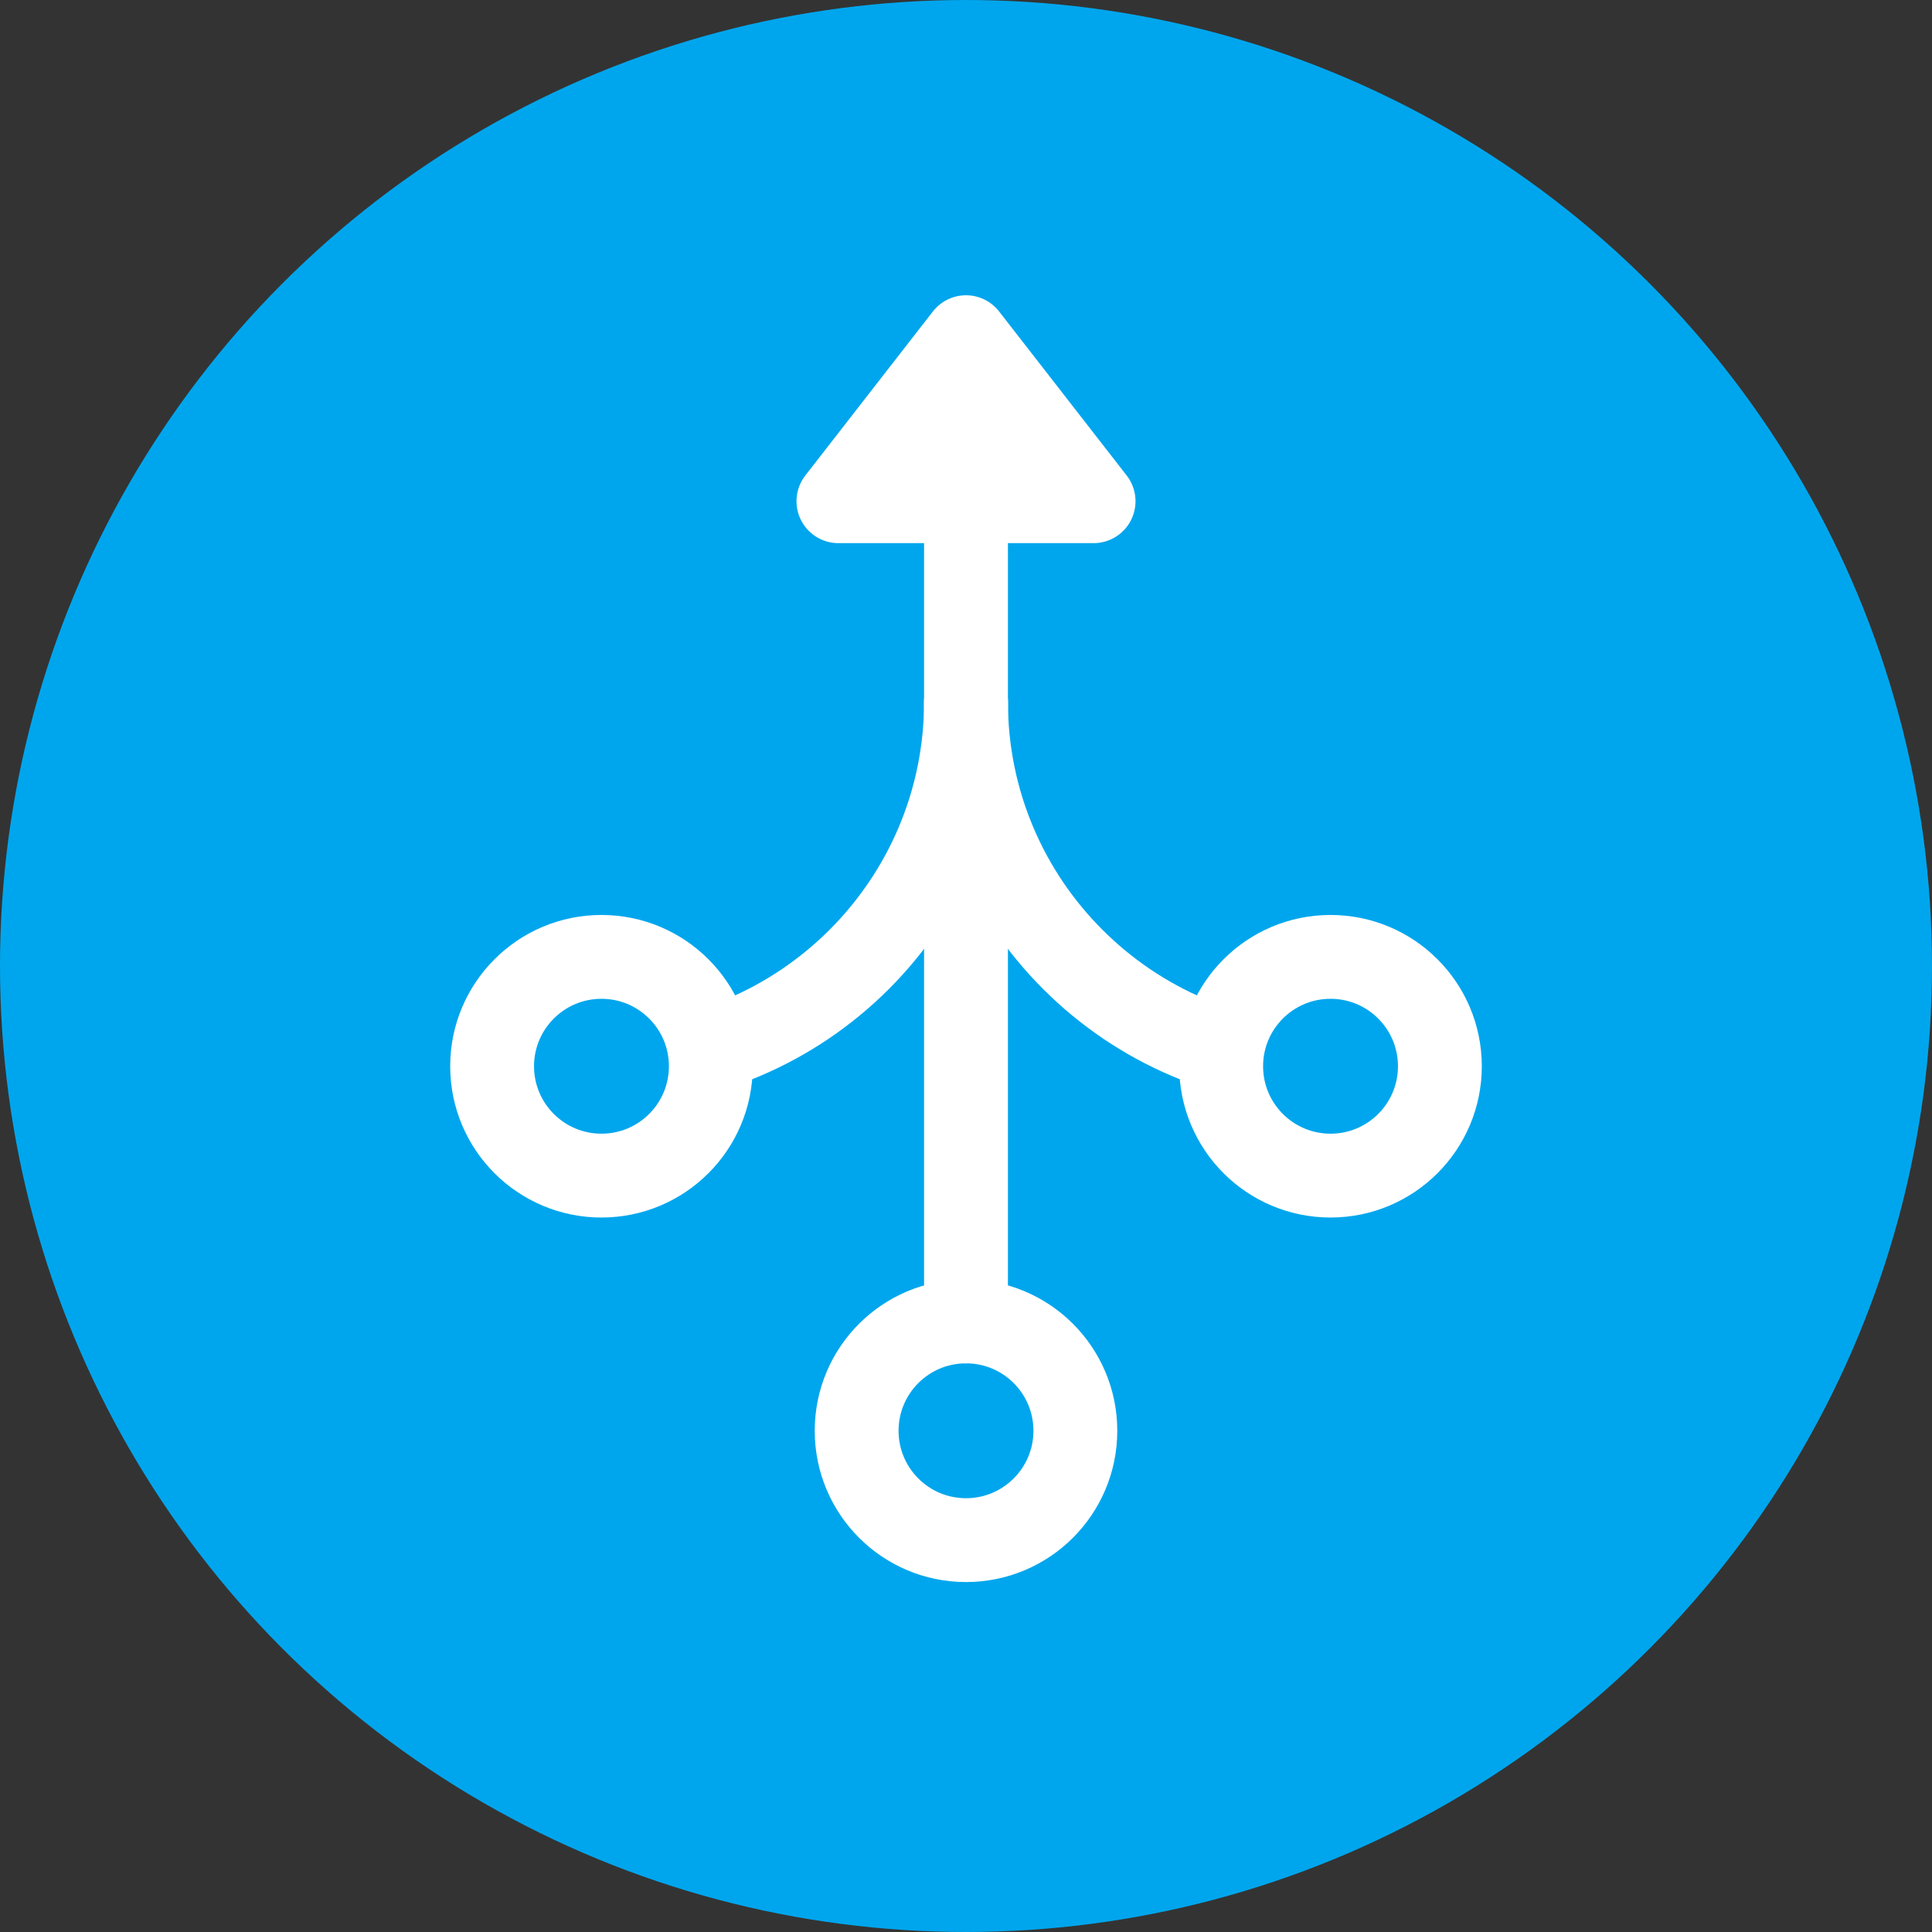 <?xml version="1.0" encoding="UTF-8"?> <svg xmlns="http://www.w3.org/2000/svg" id="Lead_Generating" data-name="Lead Generating" viewBox="0 0 53 53"><rect x="0" y="0" width="53" height="53" fill="#333333" stroke="none"/><defs><style> .cls-1, .cls-2 { fill: #00a6ed; } .cls-2, .cls-3 { stroke: #fff; stroke-linecap: round; stroke-linejoin: round; stroke-width: 2.3px; } .cls-3 { fill: none; } </style></defs><circle id="Oval" class="cls-1" cx="26.5" cy="26.5" r="26.5"></circle><g><circle class="cls-2" cx="26.5" cy="39.25" r="3"></circle><polyline class="cls-2" points="26.5 36.25 26.5 9.25 30 13.75 23 13.75 26.5 9.25"></polyline><path class="cls-3" d="M16.5,29.25h0c5.52,0,10-4.48,10-10h0"></path><circle class="cls-2" cx="16.5" cy="29.25" r="3"></circle><path class="cls-3" d="M36.5,29.25h0c-5.52,0-10-4.48-10-10h0"></path><circle class="cls-2" cx="36.5" cy="29.25" r="3"></circle></g></svg> 